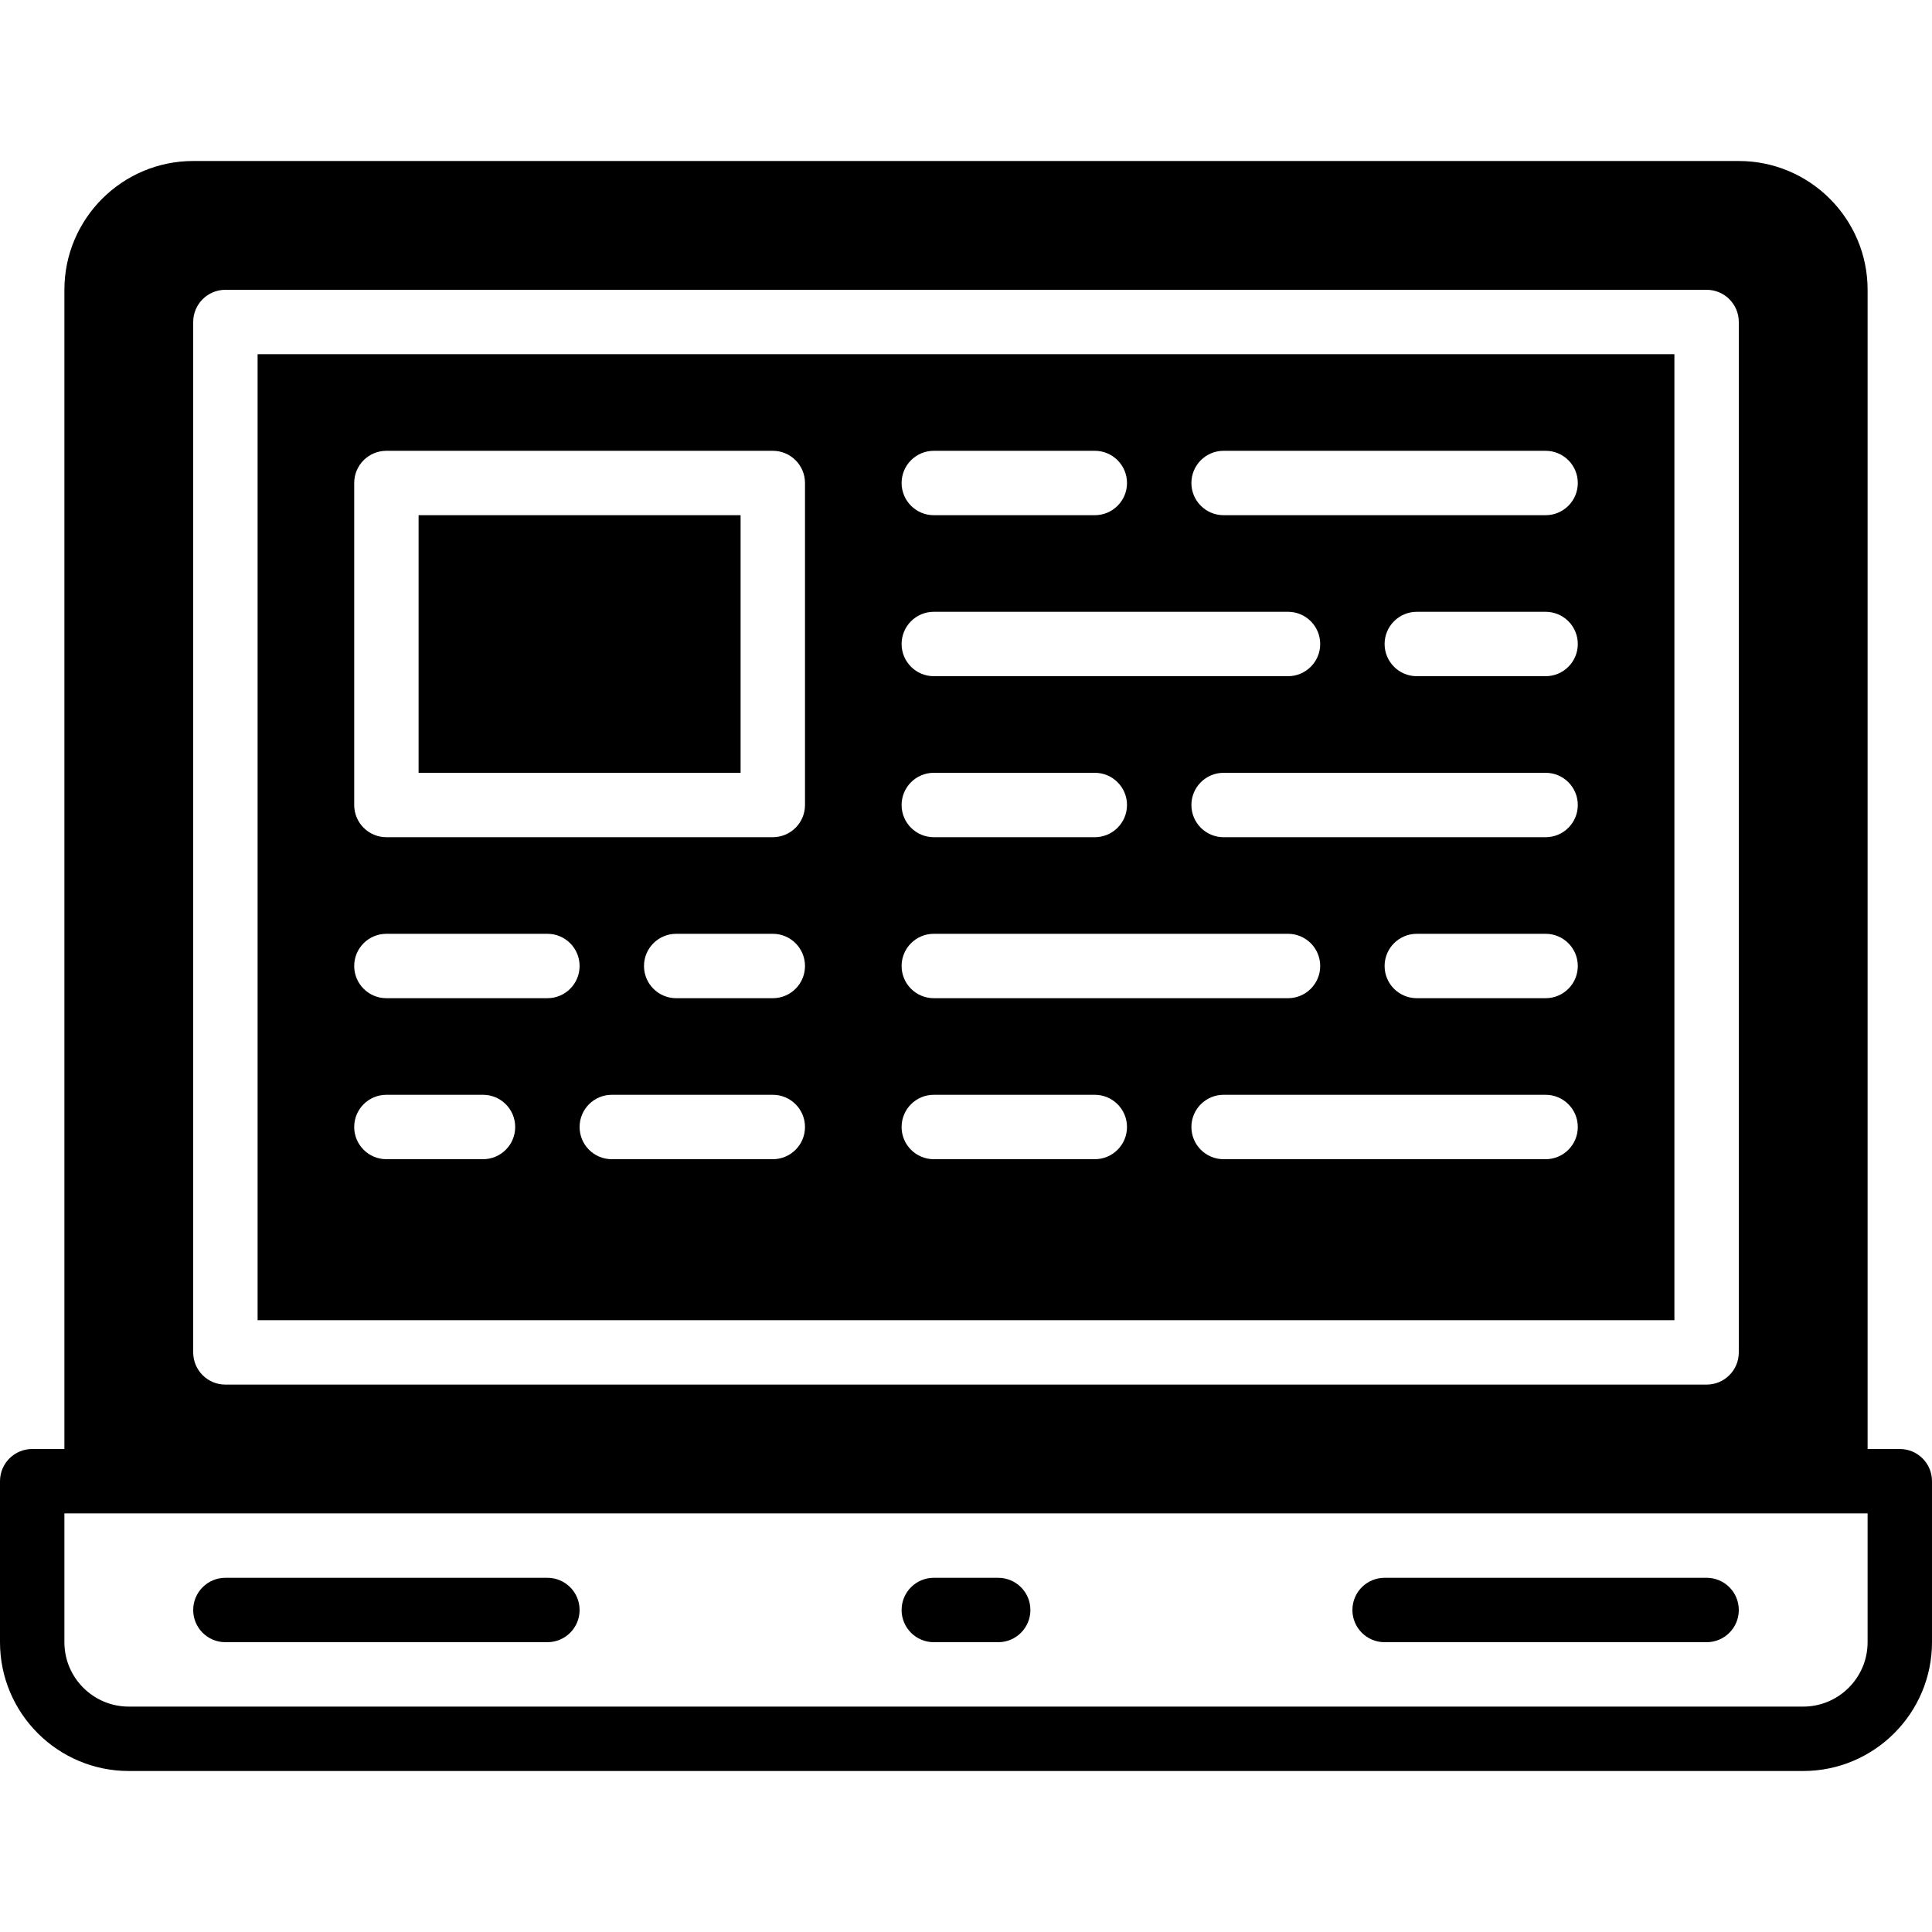 <?xml version="1.0" encoding="iso-8859-1"?>
<!-- Uploaded to: SVG Repo, www.svgrepo.com, Generator: SVG Repo Mixer Tools -->
<svg fill="#000000" version="1.1" id="Layer_1" xmlns="http://www.w3.org/2000/svg" xmlns:xlink="http://www.w3.org/1999/xlink" 
	 viewBox="0 0 512 512" xml:space="preserve">
<g>
	<g>
		<g>
			<path d="M503.467,384h-8.533V76.8c0-18.825-15.309-34.133-34.133-34.133H51.2c-18.825,0-34.133,15.309-34.133,34.133V384H8.533
				C3.823,384,0,387.814,0,392.533V435.2c0,18.825,15.309,34.133,34.133,34.133h443.733c18.825,0,34.133-15.309,34.133-34.133
				v-42.667C512,387.814,508.186,384,503.467,384z M51.2,85.333c0-4.719,3.823-8.533,8.533-8.533h392.533
				c4.719,0,8.533,3.814,8.533,8.533V358.4c0,4.719-3.814,8.533-8.533,8.533H59.733c-4.71,0-8.533-3.814-8.533-8.533V85.333z
				 M494.933,435.2c0,9.412-7.654,17.067-17.067,17.067H34.133c-9.412,0-17.067-7.654-17.067-17.067v-34.133H25.6h460.8h8.533V435.2
				z"/>
			<path d="M145.067,418.133H59.733c-4.71,0-8.533,3.814-8.533,8.533s3.823,8.533,8.533,8.533h85.333
				c4.71,0,8.533-3.814,8.533-8.533S149.777,418.133,145.067,418.133z"/>
			<path d="M452.267,418.133h-85.333c-4.71,0-8.533,3.814-8.533,8.533s3.823,8.533,8.533,8.533h85.333
				c4.719,0,8.533-3.814,8.533-8.533S456.986,418.133,452.267,418.133z"/>
			<path d="M264.533,418.133h-17.067c-4.71,0-8.533,3.814-8.533,8.533s3.823,8.533,8.533,8.533h17.067
				c4.71,0,8.533-3.814,8.533-8.533S269.244,418.133,264.533,418.133z"/>
			<rect x="110.933" y="136.533" width="85.333" height="68.267"/>
			<path d="M443.733,93.867H68.267v256h375.467V93.867z M247.467,119.467h42.667c4.71,0,8.533,3.814,8.533,8.533
				s-3.823,8.533-8.533,8.533h-42.667c-4.71,0-8.533-3.814-8.533-8.533S242.756,119.467,247.467,119.467z M247.467,162.133h93.867
				c4.71,0,8.533,3.814,8.533,8.533s-3.823,8.533-8.533,8.533h-93.867c-4.71,0-8.533-3.814-8.533-8.533
				S242.756,162.133,247.467,162.133z M247.467,204.8h42.667c4.71,0,8.533,3.814,8.533,8.533s-3.823,8.533-8.533,8.533h-42.667
				c-4.71,0-8.533-3.814-8.533-8.533S242.756,204.8,247.467,204.8z M247.467,247.467h93.867c4.71,0,8.533,3.814,8.533,8.533
				c0,4.719-3.823,8.533-8.533,8.533h-93.867c-4.71,0-8.533-3.814-8.533-8.533C238.933,251.281,242.756,247.467,247.467,247.467z
				 M128,307.2h-25.6c-4.71,0-8.533-3.814-8.533-8.533s3.823-8.533,8.533-8.533H128c4.71,0,8.533,3.814,8.533,8.533
				S132.71,307.2,128,307.2z M145.067,264.533H102.4c-4.71,0-8.533-3.814-8.533-8.533c0-4.719,3.823-8.533,8.533-8.533h42.667
				c4.71,0,8.533,3.814,8.533,8.533C153.6,260.719,149.777,264.533,145.067,264.533z M204.8,307.2h-42.667
				c-4.71,0-8.533-3.814-8.533-8.533s3.823-8.533,8.533-8.533H204.8c4.71,0,8.533,3.814,8.533,8.533S209.51,307.2,204.8,307.2z
				 M204.8,264.533h-25.6c-4.71,0-8.533-3.814-8.533-8.533c0-4.719,3.823-8.533,8.533-8.533h25.6c4.71,0,8.533,3.814,8.533,8.533
				C213.333,260.719,209.51,264.533,204.8,264.533z M213.333,213.333c0,4.719-3.823,8.533-8.533,8.533H102.4
				c-4.71,0-8.533-3.814-8.533-8.533V128c0-4.719,3.823-8.533,8.533-8.533h102.4c4.71,0,8.533,3.814,8.533,8.533V213.333z
				 M290.133,307.2h-42.667c-4.71,0-8.533-3.814-8.533-8.533s3.823-8.533,8.533-8.533h42.667c4.71,0,8.533,3.814,8.533,8.533
				S294.844,307.2,290.133,307.2z M409.6,307.2h-85.333c-4.71,0-8.533-3.814-8.533-8.533s3.823-8.533,8.533-8.533H409.6
				c4.719,0,8.533,3.814,8.533,8.533S414.319,307.2,409.6,307.2z M409.6,264.533h-34.133c-4.71,0-8.533-3.814-8.533-8.533
				c0-4.719,3.823-8.533,8.533-8.533H409.6c4.719,0,8.533,3.814,8.533,8.533C418.133,260.719,414.319,264.533,409.6,264.533z
				 M409.6,221.867h-85.333c-4.71,0-8.533-3.814-8.533-8.533s3.823-8.533,8.533-8.533H409.6c4.719,0,8.533,3.814,8.533,8.533
				S414.319,221.867,409.6,221.867z M409.6,179.2h-34.133c-4.71,0-8.533-3.814-8.533-8.533s3.823-8.533,8.533-8.533H409.6
				c4.719,0,8.533,3.814,8.533,8.533S414.319,179.2,409.6,179.2z M409.6,136.533h-85.333c-4.71,0-8.533-3.814-8.533-8.533
				s3.823-8.533,8.533-8.533H409.6c4.719,0,8.533,3.814,8.533,8.533S414.319,136.533,409.6,136.533z"/>
		</g>
	</g>
</g>
</svg>